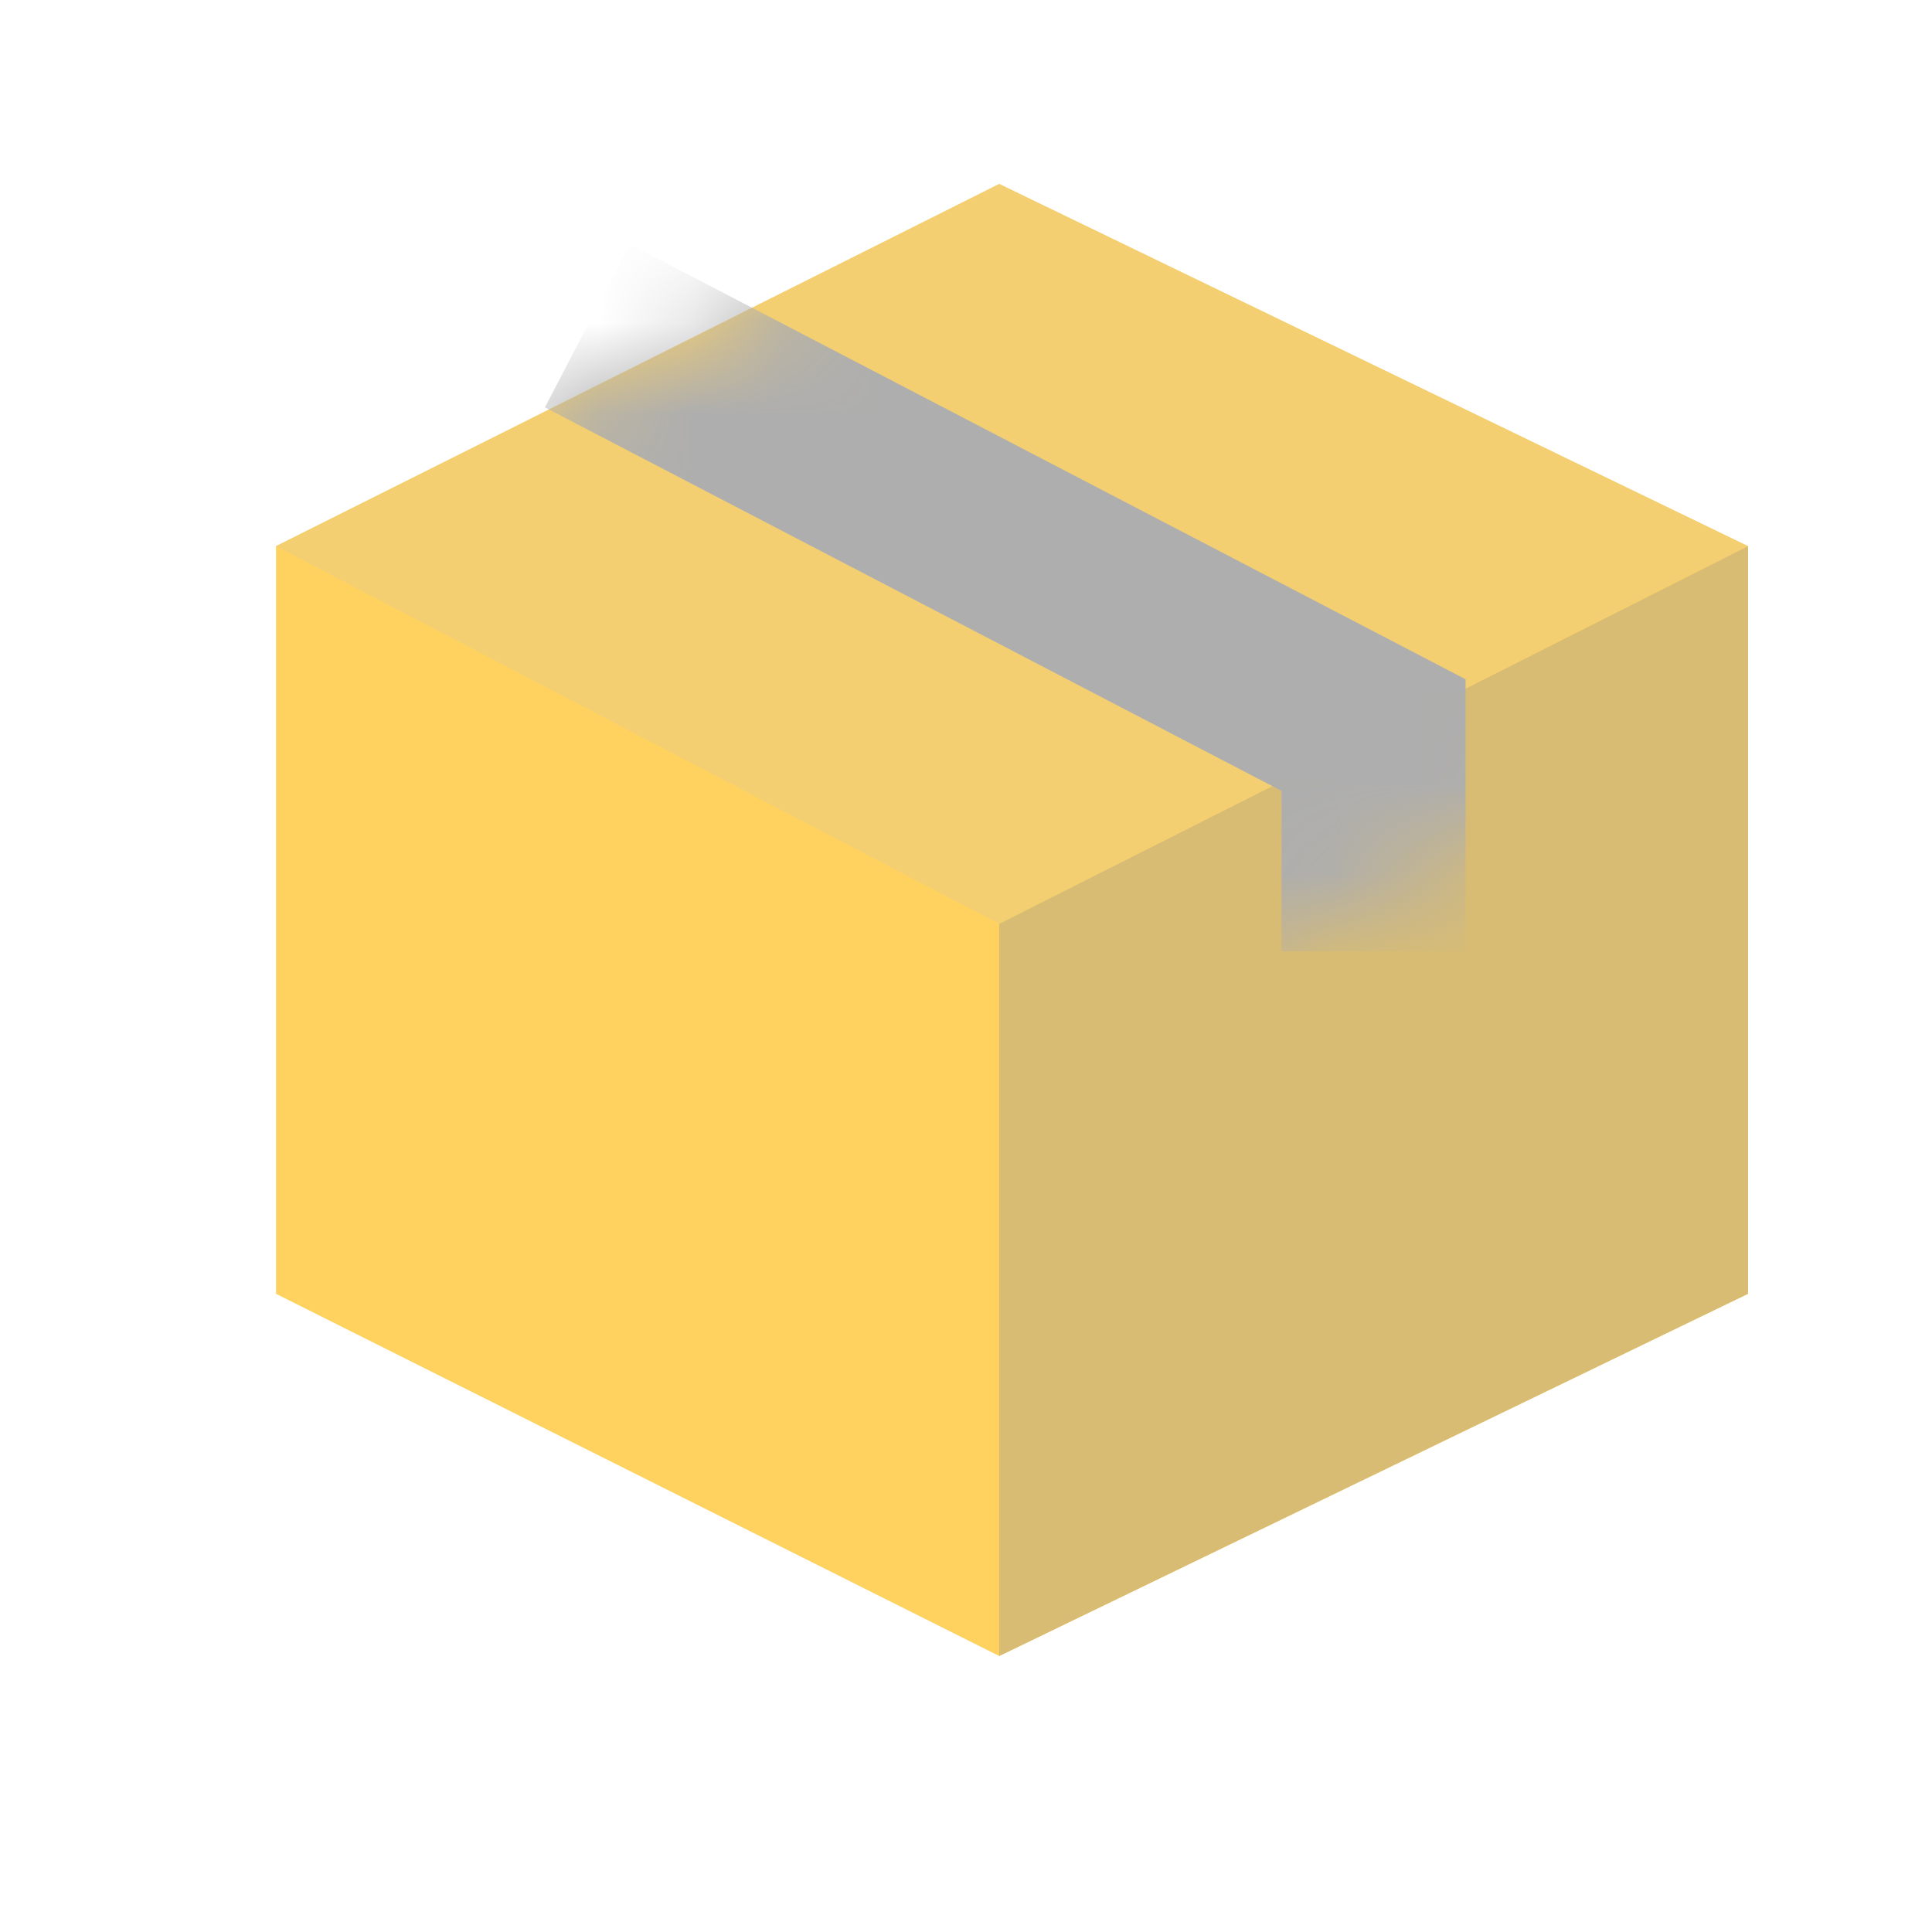 <?xml version="1.0" encoding="UTF-8"?> <svg xmlns="http://www.w3.org/2000/svg" width="21" height="21" viewBox="0 0 21 21" fill="none"> <path d="M3 14.063V5.937L6.931 3.969L10.861 2L19 5.937V14.063L10.861 18L3 14.063Z" fill="#FFD25F"></path> <path d="M10.861 10.042L3 5.937L6.931 3.969L10.861 2L19 5.937L14.931 7.99L10.861 10.042Z" fill="#F3CF72"></path> <path d="M10.861 10.042V18L19 14.063V5.937L14.931 7.99L10.861 10.042Z" fill="#D8BC74"></path> <mask id="mask0_218_420" style="mask-type:alpha" maskUnits="userSpaceOnUse" x="3" y="2" width="16" height="10"> <path d="M3 5.937L10.861 10.042V11.732L19 7.784V5.937L10.861 2L6.931 3.969L3 5.937Z" fill="#F3CF72"></path> </mask> <g mask="url(#mask0_218_420)"> <path d="M6.385 3.541L14.93 7.99V10.34" stroke="#AEAEAE" stroke-width="2"></path> </g> </svg> 